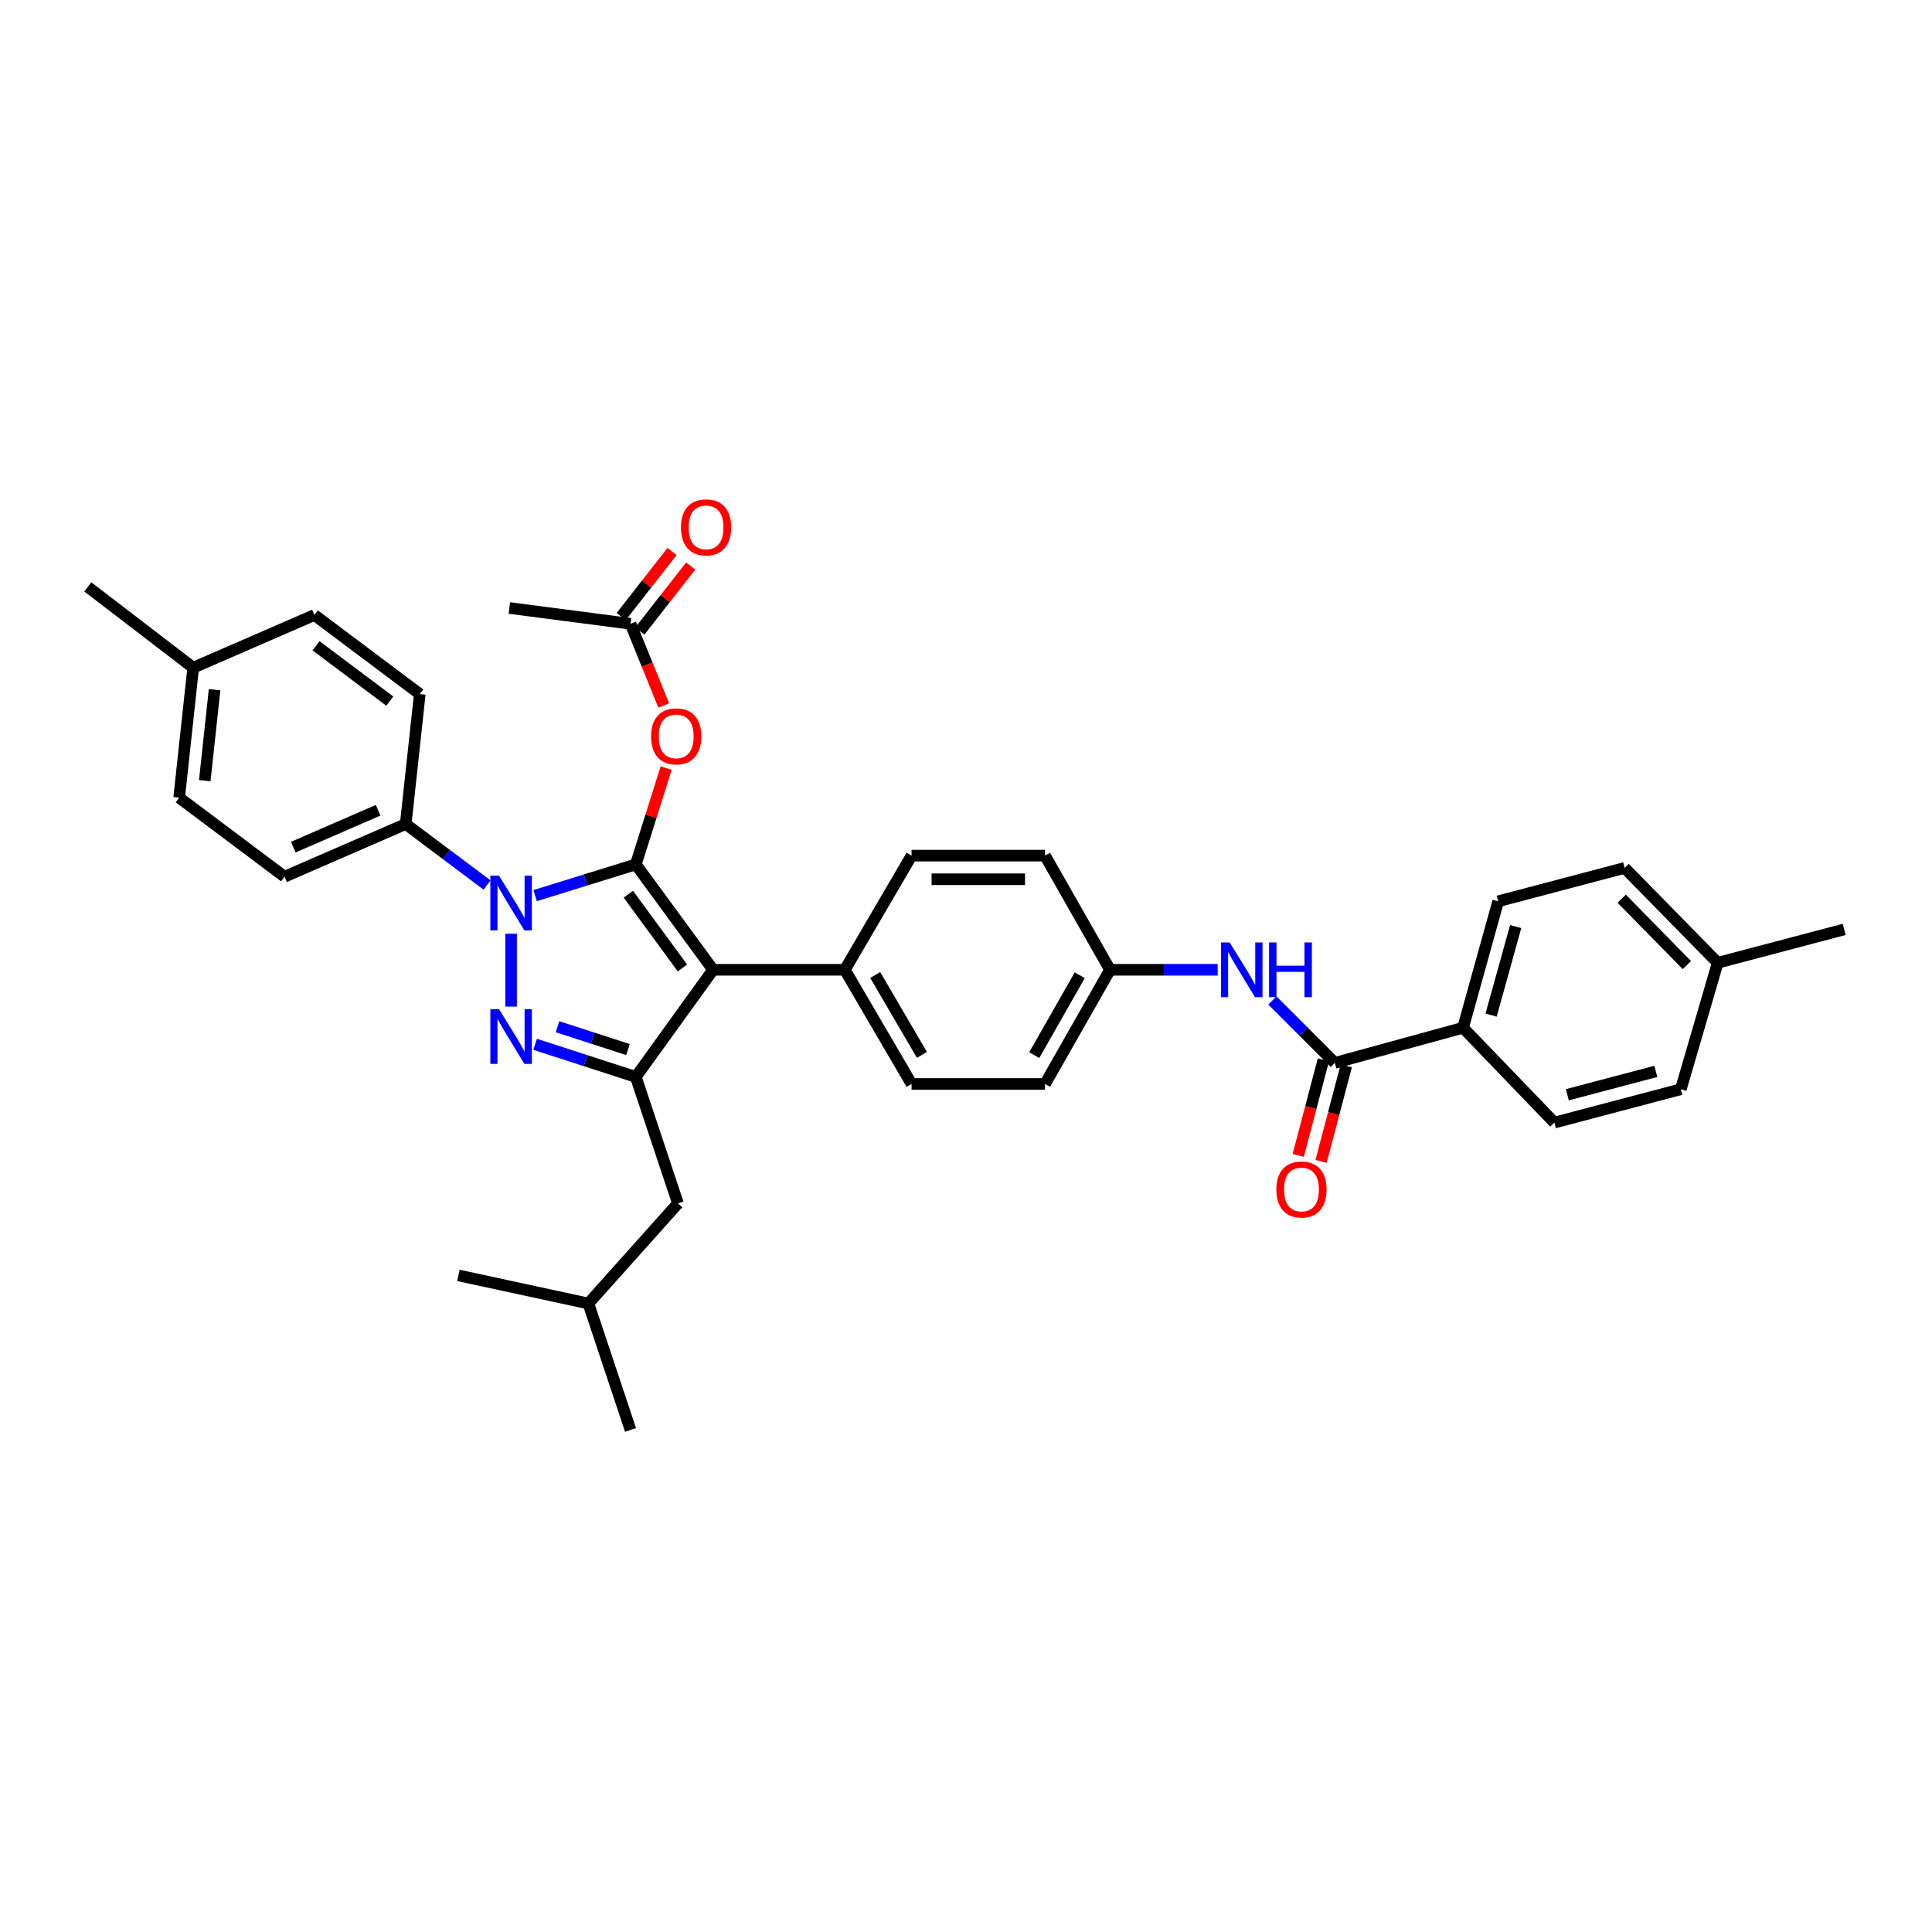 <?xml version='1.0' encoding='iso-8859-1'?>
<svg version='1.1' baseProfile='full'
              xmlns='http://www.w3.org/2000/svg'
                      xmlns:rdkit='http://www.rdkit.org/xml'
                      xmlns:xlink='http://www.w3.org/1999/xlink'
                  xml:space='preserve'
width='1000px' height='1000px' viewBox='0 0 1000 1000'>
<!-- END OF HEADER -->
<rect style='opacity:1.0;fill:#FFFFFF;stroke:none' width='1000' height='1000' x='0' y='0'> </rect>
<path class='bond-0' d='M 757.274,531.965 L 775.454,466.507' style='fill:none;fill-rule:evenodd;stroke:#000000;stroke-width:6px;stroke-linecap:butt;stroke-linejoin:miter;stroke-opacity:1' />
<path class='bond-0' d='M 771.784,525.419 L 784.51,479.598' style='fill:none;fill-rule:evenodd;stroke:#000000;stroke-width:6px;stroke-linecap:butt;stroke-linejoin:miter;stroke-opacity:1' />
<path class='bond-1' d='M 757.274,531.965 L 804.545,581.057' style='fill:none;fill-rule:evenodd;stroke:#000000;stroke-width:6px;stroke-linecap:butt;stroke-linejoin:miter;stroke-opacity:1' />
<path class='bond-2' d='M 757.274,531.965 L 690.906,550.146' style='fill:none;fill-rule:evenodd;stroke:#000000;stroke-width:6px;stroke-linecap:butt;stroke-linejoin:miter;stroke-opacity:1' />
<path class='bond-3' d='M 658.587,517.828 L 674.747,533.987' style='fill:none;fill-rule:evenodd;stroke:#0000FF;stroke-width:6px;stroke-linecap:butt;stroke-linejoin:miter;stroke-opacity:1' />
<path class='bond-3' d='M 674.747,533.987 L 690.906,550.146' style='fill:none;fill-rule:evenodd;stroke:#000000;stroke-width:6px;stroke-linecap:butt;stroke-linejoin:miter;stroke-opacity:1' />
<path class='bond-4' d='M 630.28,501.964 L 602.414,501.964' style='fill:none;fill-rule:evenodd;stroke:#0000FF;stroke-width:6px;stroke-linecap:butt;stroke-linejoin:miter;stroke-opacity:1' />
<path class='bond-4' d='M 602.414,501.964 L 574.548,501.964' style='fill:none;fill-rule:evenodd;stroke:#000000;stroke-width:6px;stroke-linecap:butt;stroke-linejoin:miter;stroke-opacity:1' />
<path class='bond-5' d='M 684.993,548.586 L 678.471,573.305' style='fill:none;fill-rule:evenodd;stroke:#000000;stroke-width:6px;stroke-linecap:butt;stroke-linejoin:miter;stroke-opacity:1' />
<path class='bond-5' d='M 678.471,573.305 L 671.949,598.025' style='fill:none;fill-rule:evenodd;stroke:#FF0000;stroke-width:6px;stroke-linecap:butt;stroke-linejoin:miter;stroke-opacity:1' />
<path class='bond-5' d='M 696.818,551.706 L 690.295,576.425' style='fill:none;fill-rule:evenodd;stroke:#000000;stroke-width:6px;stroke-linecap:butt;stroke-linejoin:miter;stroke-opacity:1' />
<path class='bond-5' d='M 690.295,576.425 L 683.773,601.145' style='fill:none;fill-rule:evenodd;stroke:#FF0000;stroke-width:6px;stroke-linecap:butt;stroke-linejoin:miter;stroke-opacity:1' />
<path class='bond-6' d='M 775.454,466.507 L 840.906,449.237' style='fill:none;fill-rule:evenodd;stroke:#000000;stroke-width:6px;stroke-linecap:butt;stroke-linejoin:miter;stroke-opacity:1' />
<path class='bond-7' d='M 263.637,314.693 L 326.364,322.873' style='fill:none;fill-rule:evenodd;stroke:#000000;stroke-width:6px;stroke-linecap:butt;stroke-linejoin:miter;stroke-opacity:1' />
<path class='bond-8' d='M 326.364,322.873 L 334.955,344.019' style='fill:none;fill-rule:evenodd;stroke:#000000;stroke-width:6px;stroke-linecap:butt;stroke-linejoin:miter;stroke-opacity:1' />
<path class='bond-8' d='M 334.955,344.019 L 343.545,365.165' style='fill:none;fill-rule:evenodd;stroke:#FF0000;stroke-width:6px;stroke-linecap:butt;stroke-linejoin:miter;stroke-opacity:1' />
<path class='bond-9' d='M 331.181,326.639 L 344.336,309.815' style='fill:none;fill-rule:evenodd;stroke:#000000;stroke-width:6px;stroke-linecap:butt;stroke-linejoin:miter;stroke-opacity:1' />
<path class='bond-9' d='M 344.336,309.815 L 357.491,292.99' style='fill:none;fill-rule:evenodd;stroke:#FF0000;stroke-width:6px;stroke-linecap:butt;stroke-linejoin:miter;stroke-opacity:1' />
<path class='bond-9' d='M 321.547,319.107 L 334.703,302.282' style='fill:none;fill-rule:evenodd;stroke:#000000;stroke-width:6px;stroke-linecap:butt;stroke-linejoin:miter;stroke-opacity:1' />
<path class='bond-9' d='M 334.703,302.282 L 347.858,285.458' style='fill:none;fill-rule:evenodd;stroke:#FF0000;stroke-width:6px;stroke-linecap:butt;stroke-linejoin:miter;stroke-opacity:1' />
<path class='bond-10' d='M 344.802,397.554 L 336.949,422.486' style='fill:none;fill-rule:evenodd;stroke:#FF0000;stroke-width:6px;stroke-linecap:butt;stroke-linejoin:miter;stroke-opacity:1' />
<path class='bond-10' d='M 336.949,422.486 L 329.095,447.417' style='fill:none;fill-rule:evenodd;stroke:#000000;stroke-width:6px;stroke-linecap:butt;stroke-linejoin:miter;stroke-opacity:1' />
<path class='bond-11' d='M 329.095,557.415 L 369.09,501.964' style='fill:none;fill-rule:evenodd;stroke:#000000;stroke-width:6px;stroke-linecap:butt;stroke-linejoin:miter;stroke-opacity:1' />
<path class='bond-12' d='M 329.095,557.415 L 303.04,548.977' style='fill:none;fill-rule:evenodd;stroke:#000000;stroke-width:6px;stroke-linecap:butt;stroke-linejoin:miter;stroke-opacity:1' />
<path class='bond-12' d='M 303.04,548.977 L 276.984,540.538' style='fill:none;fill-rule:evenodd;stroke:#0000FF;stroke-width:6px;stroke-linecap:butt;stroke-linejoin:miter;stroke-opacity:1' />
<path class='bond-12' d='M 325.046,543.25 L 306.807,537.343' style='fill:none;fill-rule:evenodd;stroke:#000000;stroke-width:6px;stroke-linecap:butt;stroke-linejoin:miter;stroke-opacity:1' />
<path class='bond-12' d='M 306.807,537.343 L 288.568,531.436' style='fill:none;fill-rule:evenodd;stroke:#0000FF;stroke-width:6px;stroke-linecap:butt;stroke-linejoin:miter;stroke-opacity:1' />
<path class='bond-13' d='M 329.095,557.415 L 350.91,622.873' style='fill:none;fill-rule:evenodd;stroke:#000000;stroke-width:6px;stroke-linecap:butt;stroke-linejoin:miter;stroke-opacity:1' />
<path class='bond-14' d='M 369.09,501.964 L 437.273,501.964' style='fill:none;fill-rule:evenodd;stroke:#000000;stroke-width:6px;stroke-linecap:butt;stroke-linejoin:miter;stroke-opacity:1' />
<path class='bond-15' d='M 369.09,501.964 L 329.095,447.417' style='fill:none;fill-rule:evenodd;stroke:#000000;stroke-width:6px;stroke-linecap:butt;stroke-linejoin:miter;stroke-opacity:1' />
<path class='bond-15' d='M 353.229,501.013 L 325.233,462.83' style='fill:none;fill-rule:evenodd;stroke:#000000;stroke-width:6px;stroke-linecap:butt;stroke-linejoin:miter;stroke-opacity:1' />
<path class='bond-16' d='M 329.095,447.417 L 303.036,455.491' style='fill:none;fill-rule:evenodd;stroke:#000000;stroke-width:6px;stroke-linecap:butt;stroke-linejoin:miter;stroke-opacity:1' />
<path class='bond-16' d='M 303.036,455.491 L 276.977,463.566' style='fill:none;fill-rule:evenodd;stroke:#0000FF;stroke-width:6px;stroke-linecap:butt;stroke-linejoin:miter;stroke-opacity:1' />
<path class='bond-17' d='M 264.548,483.305 L 264.548,521.02' style='fill:none;fill-rule:evenodd;stroke:#0000FF;stroke-width:6px;stroke-linecap:butt;stroke-linejoin:miter;stroke-opacity:1' />
<path class='bond-18' d='M 252.103,458.085 L 231.052,442.299' style='fill:none;fill-rule:evenodd;stroke:#0000FF;stroke-width:6px;stroke-linecap:butt;stroke-linejoin:miter;stroke-opacity:1' />
<path class='bond-18' d='M 231.052,442.299 L 210,426.512' style='fill:none;fill-rule:evenodd;stroke:#000000;stroke-width:6px;stroke-linecap:butt;stroke-linejoin:miter;stroke-opacity:1' />
<path class='bond-19' d='M 210,426.512 L 147.273,453.782' style='fill:none;fill-rule:evenodd;stroke:#000000;stroke-width:6px;stroke-linecap:butt;stroke-linejoin:miter;stroke-opacity:1' />
<path class='bond-19' d='M 195.716,419.388 L 151.807,438.477' style='fill:none;fill-rule:evenodd;stroke:#000000;stroke-width:6px;stroke-linecap:butt;stroke-linejoin:miter;stroke-opacity:1' />
<path class='bond-20' d='M 210,426.512 L 217.276,359.24' style='fill:none;fill-rule:evenodd;stroke:#000000;stroke-width:6px;stroke-linecap:butt;stroke-linejoin:miter;stroke-opacity:1' />
<path class='bond-21' d='M 100.002,345.598 L 92.733,412.87' style='fill:none;fill-rule:evenodd;stroke:#000000;stroke-width:6px;stroke-linecap:butt;stroke-linejoin:miter;stroke-opacity:1' />
<path class='bond-21' d='M 111.07,357.003 L 105.981,404.093' style='fill:none;fill-rule:evenodd;stroke:#000000;stroke-width:6px;stroke-linecap:butt;stroke-linejoin:miter;stroke-opacity:1' />
<path class='bond-22' d='M 100.002,345.598 L 45.455,303.782' style='fill:none;fill-rule:evenodd;stroke:#000000;stroke-width:6px;stroke-linecap:butt;stroke-linejoin:miter;stroke-opacity:1' />
<path class='bond-23' d='M 100.002,345.598 L 162.729,318.328' style='fill:none;fill-rule:evenodd;stroke:#000000;stroke-width:6px;stroke-linecap:butt;stroke-linejoin:miter;stroke-opacity:1' />
<path class='bond-24' d='M 147.273,453.782 L 92.733,412.87' style='fill:none;fill-rule:evenodd;stroke:#000000;stroke-width:6px;stroke-linecap:butt;stroke-linejoin:miter;stroke-opacity:1' />
<path class='bond-25' d='M 350.91,622.873 L 304.549,674.689' style='fill:none;fill-rule:evenodd;stroke:#000000;stroke-width:6px;stroke-linecap:butt;stroke-linejoin:miter;stroke-opacity:1' />
<path class='bond-26' d='M 304.549,674.689 L 326.364,740.141' style='fill:none;fill-rule:evenodd;stroke:#000000;stroke-width:6px;stroke-linecap:butt;stroke-linejoin:miter;stroke-opacity:1' />
<path class='bond-27' d='M 304.549,674.689 L 237.277,660.144' style='fill:none;fill-rule:evenodd;stroke:#000000;stroke-width:6px;stroke-linecap:butt;stroke-linejoin:miter;stroke-opacity:1' />
<path class='bond-28' d='M 574.548,501.964 L 540.905,561.056' style='fill:none;fill-rule:evenodd;stroke:#000000;stroke-width:6px;stroke-linecap:butt;stroke-linejoin:miter;stroke-opacity:1' />
<path class='bond-28' d='M 558.875,504.778 L 535.325,546.142' style='fill:none;fill-rule:evenodd;stroke:#000000;stroke-width:6px;stroke-linecap:butt;stroke-linejoin:miter;stroke-opacity:1' />
<path class='bond-29' d='M 574.548,501.964 L 540.905,442.872' style='fill:none;fill-rule:evenodd;stroke:#000000;stroke-width:6px;stroke-linecap:butt;stroke-linejoin:miter;stroke-opacity:1' />
<path class='bond-30' d='M 540.905,561.056 L 471.819,561.056' style='fill:none;fill-rule:evenodd;stroke:#000000;stroke-width:6px;stroke-linecap:butt;stroke-linejoin:miter;stroke-opacity:1' />
<path class='bond-31' d='M 540.905,442.872 L 471.819,442.872' style='fill:none;fill-rule:evenodd;stroke:#000000;stroke-width:6px;stroke-linecap:butt;stroke-linejoin:miter;stroke-opacity:1' />
<path class='bond-31' d='M 530.543,455.1 L 482.182,455.1' style='fill:none;fill-rule:evenodd;stroke:#000000;stroke-width:6px;stroke-linecap:butt;stroke-linejoin:miter;stroke-opacity:1' />
<path class='bond-32' d='M 437.273,501.964 L 471.819,442.872' style='fill:none;fill-rule:evenodd;stroke:#000000;stroke-width:6px;stroke-linecap:butt;stroke-linejoin:miter;stroke-opacity:1' />
<path class='bond-33' d='M 437.273,501.964 L 471.819,561.056' style='fill:none;fill-rule:evenodd;stroke:#000000;stroke-width:6px;stroke-linecap:butt;stroke-linejoin:miter;stroke-opacity:1' />
<path class='bond-33' d='M 453.012,504.656 L 477.194,546.021' style='fill:none;fill-rule:evenodd;stroke:#000000;stroke-width:6px;stroke-linecap:butt;stroke-linejoin:miter;stroke-opacity:1' />
<path class='bond-34' d='M 217.276,359.24 L 162.729,318.328' style='fill:none;fill-rule:evenodd;stroke:#000000;stroke-width:6px;stroke-linecap:butt;stroke-linejoin:miter;stroke-opacity:1' />
<path class='bond-34' d='M 201.757,362.886 L 163.574,334.248' style='fill:none;fill-rule:evenodd;stroke:#000000;stroke-width:6px;stroke-linecap:butt;stroke-linejoin:miter;stroke-opacity:1' />
<path class='bond-35' d='M 804.545,581.057 L 869.997,563.781' style='fill:none;fill-rule:evenodd;stroke:#000000;stroke-width:6px;stroke-linecap:butt;stroke-linejoin:miter;stroke-opacity:1' />
<path class='bond-35' d='M 811.242,566.642 L 857.058,554.548' style='fill:none;fill-rule:evenodd;stroke:#000000;stroke-width:6px;stroke-linecap:butt;stroke-linejoin:miter;stroke-opacity:1' />
<path class='bond-36' d='M 869.997,563.781 L 889.087,498.329' style='fill:none;fill-rule:evenodd;stroke:#000000;stroke-width:6px;stroke-linecap:butt;stroke-linejoin:miter;stroke-opacity:1' />
<path class='bond-37' d='M 840.906,449.237 L 889.087,498.329' style='fill:none;fill-rule:evenodd;stroke:#000000;stroke-width:6px;stroke-linecap:butt;stroke-linejoin:miter;stroke-opacity:1' />
<path class='bond-37' d='M 839.405,465.167 L 873.132,499.531' style='fill:none;fill-rule:evenodd;stroke:#000000;stroke-width:6px;stroke-linecap:butt;stroke-linejoin:miter;stroke-opacity:1' />
<path class='bond-38' d='M 889.087,498.329 L 954.545,481.053' style='fill:none;fill-rule:evenodd;stroke:#000000;stroke-width:6px;stroke-linecap:butt;stroke-linejoin:miter;stroke-opacity:1' />
<path  class='atom-1' d='M 636.464 487.804
L 645.744 502.804
Q 646.664 504.284, 648.144 506.964
Q 649.624 509.644, 649.704 509.804
L 649.704 487.804
L 653.464 487.804
L 653.464 516.124
L 649.584 516.124
L 639.624 499.724
Q 638.464 497.804, 637.224 495.604
Q 636.024 493.404, 635.664 492.724
L 635.664 516.124
L 631.984 516.124
L 631.984 487.804
L 636.464 487.804
' fill='#0000FF'/>
<path  class='atom-1' d='M 656.864 487.804
L 660.704 487.804
L 660.704 499.844
L 675.184 499.844
L 675.184 487.804
L 679.024 487.804
L 679.024 516.124
L 675.184 516.124
L 675.184 503.044
L 660.704 503.044
L 660.704 516.124
L 656.864 516.124
L 656.864 487.804
' fill='#0000FF'/>
<path  class='atom-3' d='M 660.636 615.677
Q 660.636 608.877, 663.996 605.077
Q 667.356 601.277, 673.636 601.277
Q 679.916 601.277, 683.276 605.077
Q 686.636 608.877, 686.636 615.677
Q 686.636 622.557, 683.236 626.477
Q 679.836 630.357, 673.636 630.357
Q 667.396 630.357, 663.996 626.477
Q 660.636 622.597, 660.636 615.677
M 673.636 627.157
Q 677.956 627.157, 680.276 624.277
Q 682.636 621.357, 682.636 615.677
Q 682.636 610.117, 680.276 607.317
Q 677.956 604.477, 673.636 604.477
Q 669.316 604.477, 666.956 607.277
Q 664.636 610.077, 664.636 615.677
Q 664.636 621.397, 666.956 624.277
Q 669.316 627.157, 673.636 627.157
' fill='#FF0000'/>
<path  class='atom-7' d='M 337 381.135
Q 337 374.335, 340.36 370.535
Q 343.72 366.735, 350 366.735
Q 356.28 366.735, 359.64 370.535
Q 363 374.335, 363 381.135
Q 363 388.015, 359.6 391.935
Q 356.2 395.815, 350 395.815
Q 343.76 395.815, 340.36 391.935
Q 337 388.055, 337 381.135
M 350 392.615
Q 354.32 392.615, 356.64 389.735
Q 359 386.815, 359 381.135
Q 359 375.575, 356.64 372.775
Q 354.32 369.935, 350 369.935
Q 345.68 369.935, 343.32 372.735
Q 341 375.535, 341 381.135
Q 341 386.855, 343.32 389.735
Q 345.68 392.615, 350 392.615
' fill='#FF0000'/>
<path  class='atom-8' d='M 352.456 272.957
Q 352.456 266.157, 355.816 262.357
Q 359.176 258.557, 365.456 258.557
Q 371.736 258.557, 375.096 262.357
Q 378.456 266.157, 378.456 272.957
Q 378.456 279.837, 375.056 283.757
Q 371.656 287.637, 365.456 287.637
Q 359.216 287.637, 355.816 283.757
Q 352.456 279.877, 352.456 272.957
M 365.456 284.437
Q 369.776 284.437, 372.096 281.557
Q 374.456 278.637, 374.456 272.957
Q 374.456 267.397, 372.096 264.597
Q 369.776 261.757, 365.456 261.757
Q 361.136 261.757, 358.776 264.557
Q 356.456 267.357, 356.456 272.957
Q 356.456 278.677, 358.776 281.557
Q 361.136 284.437, 365.456 284.437
' fill='#FF0000'/>
<path  class='atom-12' d='M 258.288 453.258
L 267.568 468.258
Q 268.488 469.738, 269.968 472.418
Q 271.448 475.098, 271.528 475.258
L 271.528 453.258
L 275.288 453.258
L 275.288 481.578
L 271.408 481.578
L 261.448 465.178
Q 260.288 463.258, 259.048 461.058
Q 257.848 458.858, 257.488 458.178
L 257.488 481.578
L 253.808 481.578
L 253.808 453.258
L 258.288 453.258
' fill='#0000FF'/>
<path  class='atom-13' d='M 258.288 522.35
L 267.568 537.35
Q 268.488 538.83, 269.968 541.51
Q 271.448 544.19, 271.528 544.35
L 271.528 522.35
L 275.288 522.35
L 275.288 550.67
L 271.408 550.67
L 261.448 534.27
Q 260.288 532.35, 259.048 530.15
Q 257.848 527.95, 257.488 527.27
L 257.488 550.67
L 253.808 550.67
L 253.808 522.35
L 258.288 522.35
' fill='#0000FF'/>
</svg>
